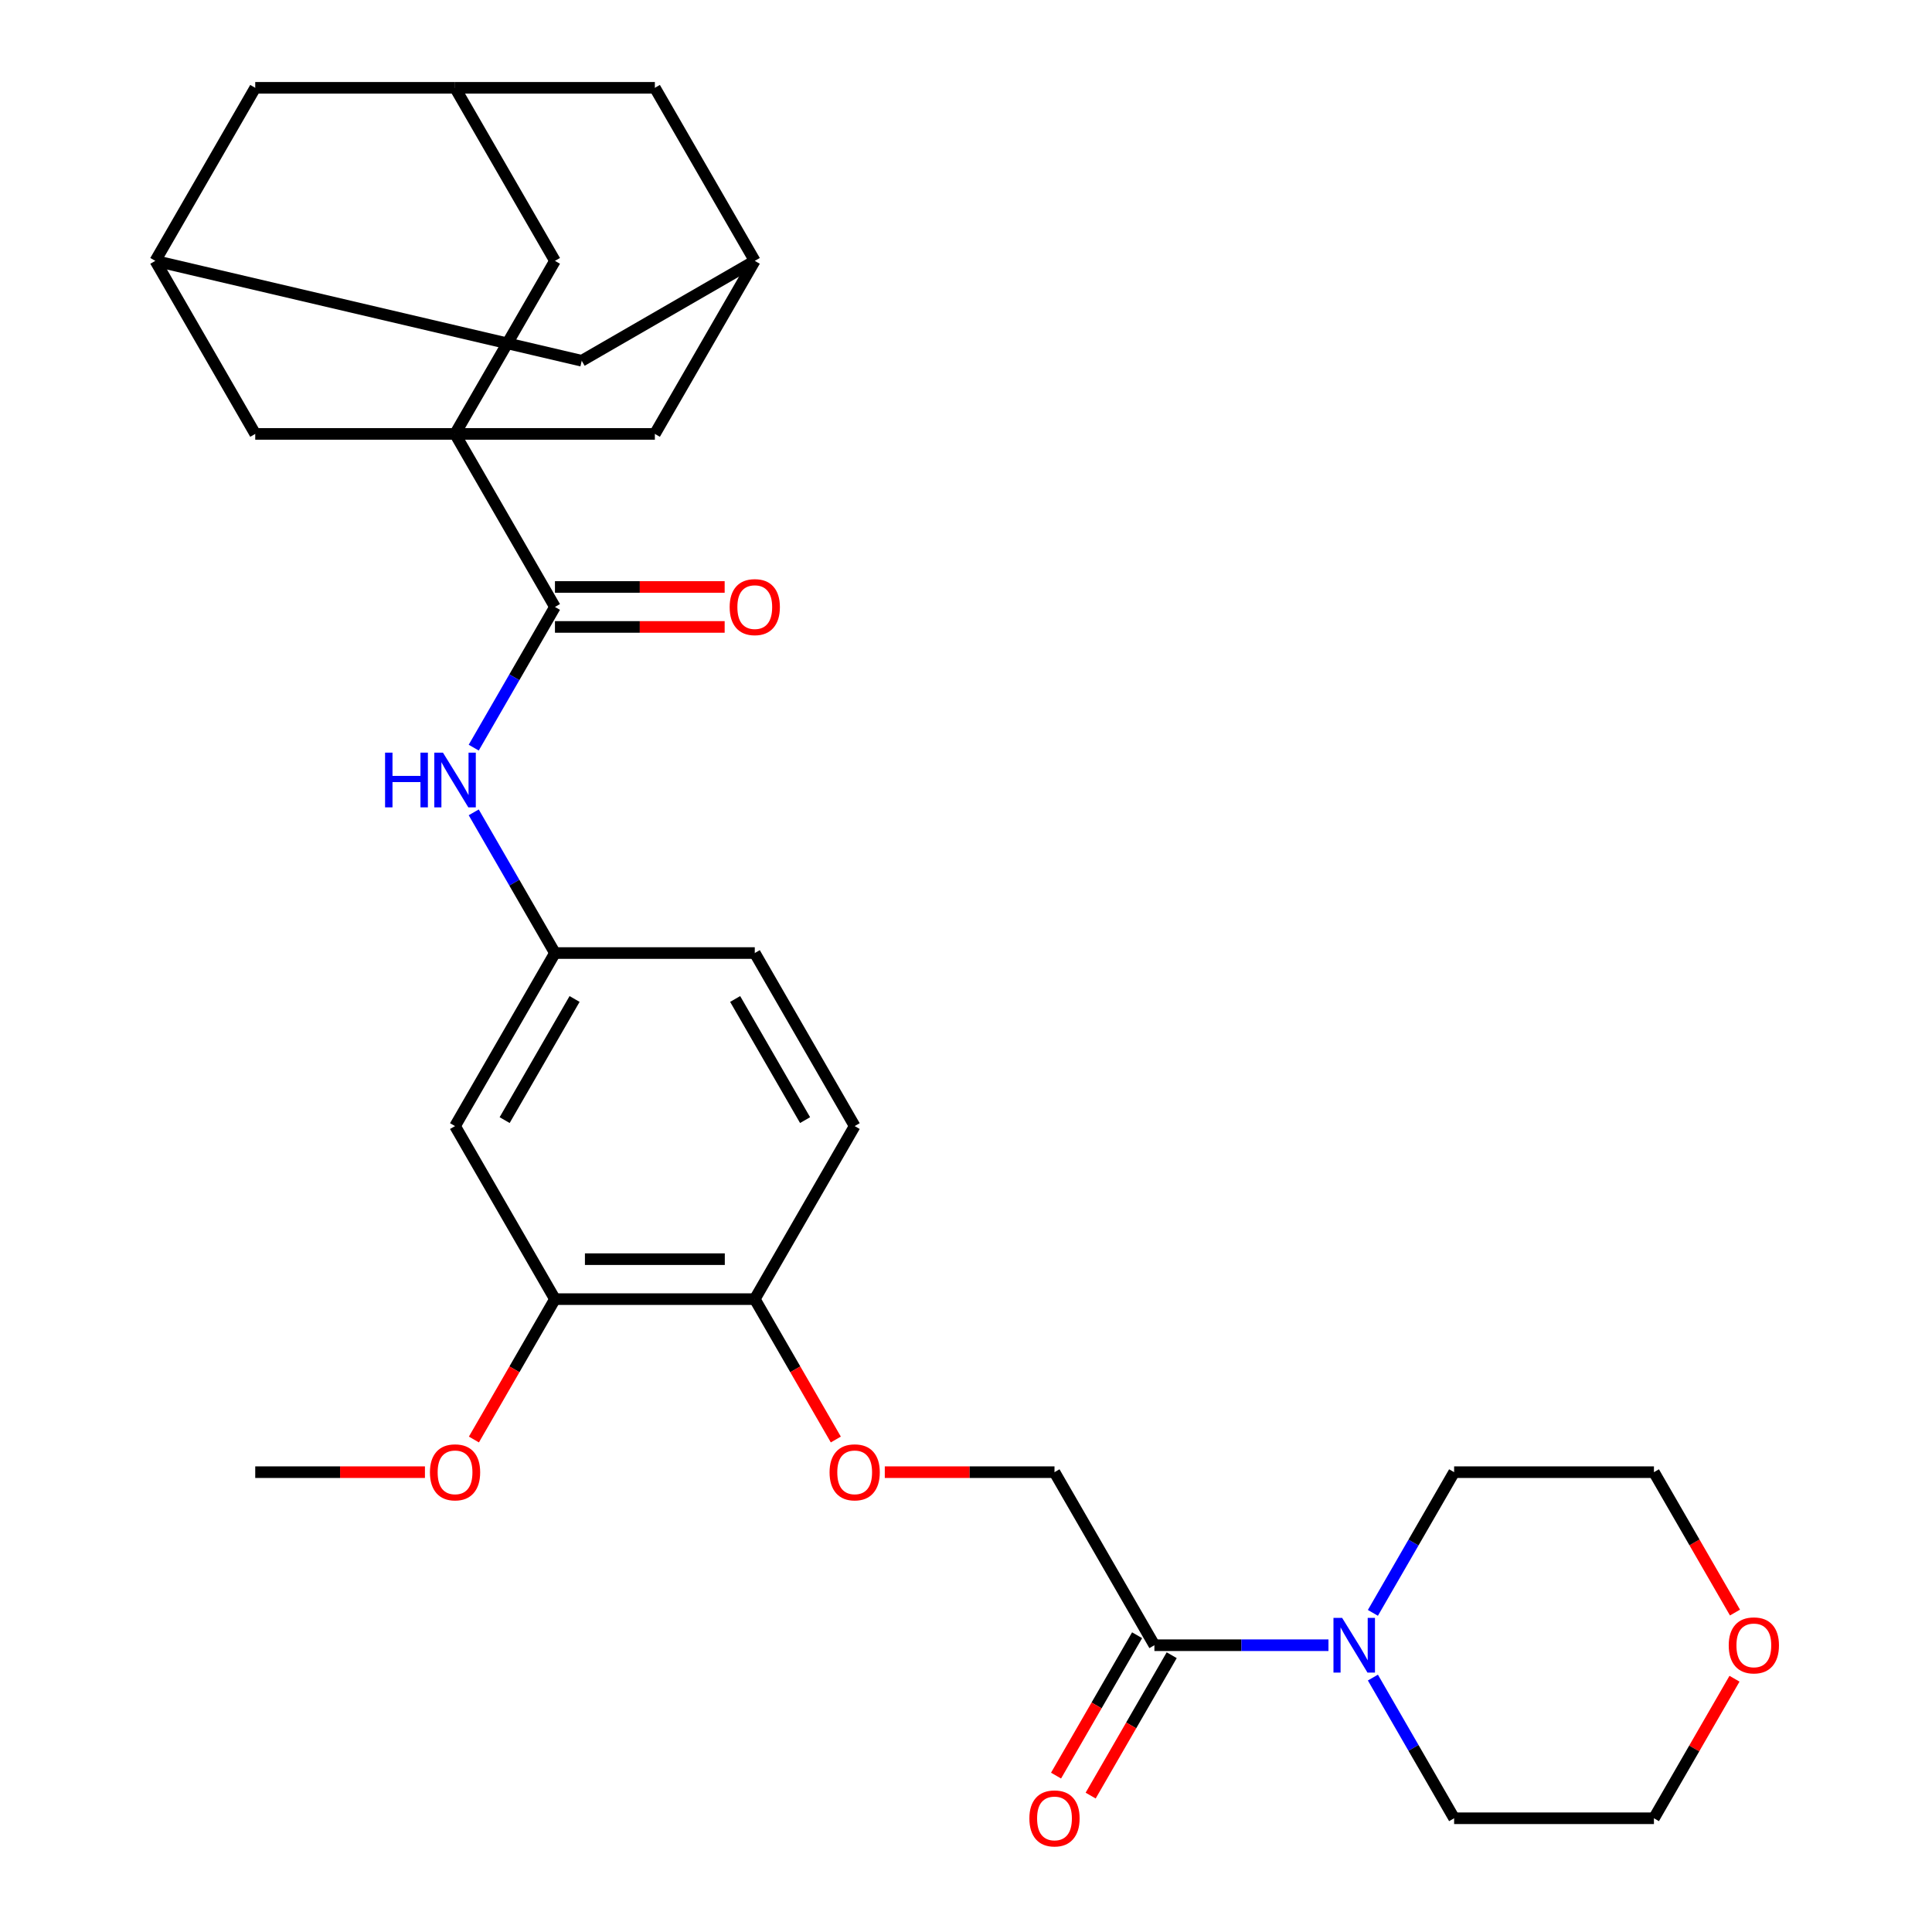 <?xml version='1.0' encoding='iso-8859-1'?>
<svg version='1.1' baseProfile='full'
              xmlns='http://www.w3.org/2000/svg'
                      xmlns:rdkit='http://www.rdkit.org/xml'
                      xmlns:xlink='http://www.w3.org/1999/xlink'
                  xml:space='preserve'
width='1000px' height='1000px' viewBox='0 0 1000 1000'>
<!-- END OF HEADER -->
<rect style='opacity:1.0;fill:#FFFFFF;stroke:none' width='1000' height='1000' x='0' y='0'> </rect>
<path class='bond-0' d='M 235.533,224.59 L 287.245,314.157' style='fill:none;fill-rule:evenodd;stroke:#000000;stroke-width:6px;stroke-linecap:butt;stroke-linejoin:miter;stroke-opacity:1' />
<path class='bond-4' d='M 235.533,224.59 L 287.245,135.022' style='fill:none;fill-rule:evenodd;stroke:#000000;stroke-width:6px;stroke-linecap:butt;stroke-linejoin:miter;stroke-opacity:1' />
<path class='bond-5' d='M 235.533,224.59 L 132.109,224.59' style='fill:none;fill-rule:evenodd;stroke:#000000;stroke-width:6px;stroke-linecap:butt;stroke-linejoin:miter;stroke-opacity:1' />
<path class='bond-6' d='M 235.533,224.59 L 338.957,224.59' style='fill:none;fill-rule:evenodd;stroke:#000000;stroke-width:6px;stroke-linecap:butt;stroke-linejoin:miter;stroke-opacity:1' />
<path class='bond-3' d='M 287.245,314.157 L 266.223,350.568' style='fill:none;fill-rule:evenodd;stroke:#000000;stroke-width:6px;stroke-linecap:butt;stroke-linejoin:miter;stroke-opacity:1' />
<path class='bond-3' d='M 266.223,350.568 L 245.201,386.979' style='fill:none;fill-rule:evenodd;stroke:#0000FF;stroke-width:6px;stroke-linecap:butt;stroke-linejoin:miter;stroke-opacity:1' />
<path class='bond-16' d='M 287.245,324.5 L 331.164,324.5' style='fill:none;fill-rule:evenodd;stroke:#000000;stroke-width:6px;stroke-linecap:butt;stroke-linejoin:miter;stroke-opacity:1' />
<path class='bond-16' d='M 331.164,324.5 L 375.083,324.5' style='fill:none;fill-rule:evenodd;stroke:#FF0000;stroke-width:6px;stroke-linecap:butt;stroke-linejoin:miter;stroke-opacity:1' />
<path class='bond-16' d='M 287.245,303.815 L 331.164,303.815' style='fill:none;fill-rule:evenodd;stroke:#000000;stroke-width:6px;stroke-linecap:butt;stroke-linejoin:miter;stroke-opacity:1' />
<path class='bond-16' d='M 331.164,303.815 L 375.083,303.815' style='fill:none;fill-rule:evenodd;stroke:#FF0000;stroke-width:6px;stroke-linecap:butt;stroke-linejoin:miter;stroke-opacity:1' />
<path class='bond-1' d='M 597.516,851.563 L 545.804,761.995' style='fill:none;fill-rule:evenodd;stroke:#000000;stroke-width:6px;stroke-linecap:butt;stroke-linejoin:miter;stroke-opacity:1' />
<path class='bond-2' d='M 597.516,851.563 L 642.565,851.563' style='fill:none;fill-rule:evenodd;stroke:#000000;stroke-width:6px;stroke-linecap:butt;stroke-linejoin:miter;stroke-opacity:1' />
<path class='bond-2' d='M 642.565,851.563 L 687.614,851.563' style='fill:none;fill-rule:evenodd;stroke:#0000FF;stroke-width:6px;stroke-linecap:butt;stroke-linejoin:miter;stroke-opacity:1' />
<path class='bond-17' d='M 588.559,846.391 L 567.583,882.722' style='fill:none;fill-rule:evenodd;stroke:#000000;stroke-width:6px;stroke-linecap:butt;stroke-linejoin:miter;stroke-opacity:1' />
<path class='bond-17' d='M 567.583,882.722 L 546.608,919.053' style='fill:none;fill-rule:evenodd;stroke:#FF0000;stroke-width:6px;stroke-linecap:butt;stroke-linejoin:miter;stroke-opacity:1' />
<path class='bond-17' d='M 606.473,856.734 L 585.497,893.065' style='fill:none;fill-rule:evenodd;stroke:#000000;stroke-width:6px;stroke-linecap:butt;stroke-linejoin:miter;stroke-opacity:1' />
<path class='bond-17' d='M 585.497,893.065 L 564.521,929.396' style='fill:none;fill-rule:evenodd;stroke:#FF0000;stroke-width:6px;stroke-linecap:butt;stroke-linejoin:miter;stroke-opacity:1' />
<path class='bond-25' d='M 710.608,868.308 L 731.63,904.719' style='fill:none;fill-rule:evenodd;stroke:#0000FF;stroke-width:6px;stroke-linecap:butt;stroke-linejoin:miter;stroke-opacity:1' />
<path class='bond-25' d='M 731.63,904.719 L 752.651,941.13' style='fill:none;fill-rule:evenodd;stroke:#000000;stroke-width:6px;stroke-linecap:butt;stroke-linejoin:miter;stroke-opacity:1' />
<path class='bond-26' d='M 710.608,834.817 L 731.63,798.406' style='fill:none;fill-rule:evenodd;stroke:#0000FF;stroke-width:6px;stroke-linecap:butt;stroke-linejoin:miter;stroke-opacity:1' />
<path class='bond-26' d='M 731.63,798.406 L 752.651,761.995' style='fill:none;fill-rule:evenodd;stroke:#000000;stroke-width:6px;stroke-linecap:butt;stroke-linejoin:miter;stroke-opacity:1' />
<path class='bond-12' d='M 245.201,420.47 L 266.223,456.881' style='fill:none;fill-rule:evenodd;stroke:#0000FF;stroke-width:6px;stroke-linecap:butt;stroke-linejoin:miter;stroke-opacity:1' />
<path class='bond-12' d='M 266.223,456.881 L 287.245,493.292' style='fill:none;fill-rule:evenodd;stroke:#000000;stroke-width:6px;stroke-linecap:butt;stroke-linejoin:miter;stroke-opacity:1' />
<path class='bond-9' d='M 287.245,135.022 L 235.533,45.455' style='fill:none;fill-rule:evenodd;stroke:#000000;stroke-width:6px;stroke-linecap:butt;stroke-linejoin:miter;stroke-opacity:1' />
<path class='bond-10' d='M 132.109,224.59 L 80.397,135.022' style='fill:none;fill-rule:evenodd;stroke:#000000;stroke-width:6px;stroke-linecap:butt;stroke-linejoin:miter;stroke-opacity:1' />
<path class='bond-11' d='M 338.957,224.59 L 390.668,135.022' style='fill:none;fill-rule:evenodd;stroke:#000000;stroke-width:6px;stroke-linecap:butt;stroke-linejoin:miter;stroke-opacity:1' />
<path class='bond-7' d='M 235.533,582.86 L 287.245,493.292' style='fill:none;fill-rule:evenodd;stroke:#000000;stroke-width:6px;stroke-linecap:butt;stroke-linejoin:miter;stroke-opacity:1' />
<path class='bond-7' d='M 261.203,579.767 L 297.401,517.07' style='fill:none;fill-rule:evenodd;stroke:#000000;stroke-width:6px;stroke-linecap:butt;stroke-linejoin:miter;stroke-opacity:1' />
<path class='bond-8' d='M 235.533,582.86 L 287.245,672.427' style='fill:none;fill-rule:evenodd;stroke:#000000;stroke-width:6px;stroke-linecap:butt;stroke-linejoin:miter;stroke-opacity:1' />
<path class='bond-13' d='M 287.245,672.427 L 390.668,672.427' style='fill:none;fill-rule:evenodd;stroke:#000000;stroke-width:6px;stroke-linecap:butt;stroke-linejoin:miter;stroke-opacity:1' />
<path class='bond-13' d='M 302.758,651.743 L 375.155,651.743' style='fill:none;fill-rule:evenodd;stroke:#000000;stroke-width:6px;stroke-linecap:butt;stroke-linejoin:miter;stroke-opacity:1' />
<path class='bond-24' d='M 287.245,672.427 L 266.269,708.758' style='fill:none;fill-rule:evenodd;stroke:#000000;stroke-width:6px;stroke-linecap:butt;stroke-linejoin:miter;stroke-opacity:1' />
<path class='bond-24' d='M 266.269,708.758 L 245.293,745.089' style='fill:none;fill-rule:evenodd;stroke:#FF0000;stroke-width:6px;stroke-linecap:butt;stroke-linejoin:miter;stroke-opacity:1' />
<path class='bond-30' d='M 235.533,45.455 L 132.109,45.455' style='fill:none;fill-rule:evenodd;stroke:#000000;stroke-width:6px;stroke-linecap:butt;stroke-linejoin:miter;stroke-opacity:1' />
<path class='bond-32' d='M 235.533,45.455 L 338.957,45.455' style='fill:none;fill-rule:evenodd;stroke:#000000;stroke-width:6px;stroke-linecap:butt;stroke-linejoin:miter;stroke-opacity:1' />
<path class='bond-19' d='M 80.397,135.022 L 132.109,45.455' style='fill:none;fill-rule:evenodd;stroke:#000000;stroke-width:6px;stroke-linecap:butt;stroke-linejoin:miter;stroke-opacity:1' />
<path class='bond-20' d='M 80.397,135.022 L 301.101,186.734' style='fill:none;fill-rule:evenodd;stroke:#000000;stroke-width:6px;stroke-linecap:butt;stroke-linejoin:miter;stroke-opacity:1' />
<path class='bond-18' d='M 390.668,135.022 L 338.957,45.455' style='fill:none;fill-rule:evenodd;stroke:#000000;stroke-width:6px;stroke-linecap:butt;stroke-linejoin:miter;stroke-opacity:1' />
<path class='bond-31' d='M 390.668,135.022 L 301.101,186.734' style='fill:none;fill-rule:evenodd;stroke:#000000;stroke-width:6px;stroke-linecap:butt;stroke-linejoin:miter;stroke-opacity:1' />
<path class='bond-23' d='M 287.245,493.292 L 390.668,493.292' style='fill:none;fill-rule:evenodd;stroke:#000000;stroke-width:6px;stroke-linecap:butt;stroke-linejoin:miter;stroke-opacity:1' />
<path class='bond-14' d='M 390.668,672.427 L 411.644,708.758' style='fill:none;fill-rule:evenodd;stroke:#000000;stroke-width:6px;stroke-linecap:butt;stroke-linejoin:miter;stroke-opacity:1' />
<path class='bond-14' d='M 411.644,708.758 L 432.62,745.089' style='fill:none;fill-rule:evenodd;stroke:#FF0000;stroke-width:6px;stroke-linecap:butt;stroke-linejoin:miter;stroke-opacity:1' />
<path class='bond-33' d='M 390.668,672.427 L 442.38,582.86' style='fill:none;fill-rule:evenodd;stroke:#000000;stroke-width:6px;stroke-linecap:butt;stroke-linejoin:miter;stroke-opacity:1' />
<path class='bond-15' d='M 457.966,761.995 L 501.885,761.995' style='fill:none;fill-rule:evenodd;stroke:#FF0000;stroke-width:6px;stroke-linecap:butt;stroke-linejoin:miter;stroke-opacity:1' />
<path class='bond-15' d='M 501.885,761.995 L 545.804,761.995' style='fill:none;fill-rule:evenodd;stroke:#000000;stroke-width:6px;stroke-linecap:butt;stroke-linejoin:miter;stroke-opacity:1' />
<path class='bond-21' d='M 897.773,868.908 L 876.924,905.019' style='fill:none;fill-rule:evenodd;stroke:#FF0000;stroke-width:6px;stroke-linecap:butt;stroke-linejoin:miter;stroke-opacity:1' />
<path class='bond-21' d='M 876.924,905.019 L 856.075,941.13' style='fill:none;fill-rule:evenodd;stroke:#000000;stroke-width:6px;stroke-linecap:butt;stroke-linejoin:miter;stroke-opacity:1' />
<path class='bond-34' d='M 898.027,834.657 L 877.051,798.326' style='fill:none;fill-rule:evenodd;stroke:#FF0000;stroke-width:6px;stroke-linecap:butt;stroke-linejoin:miter;stroke-opacity:1' />
<path class='bond-34' d='M 877.051,798.326 L 856.075,761.995' style='fill:none;fill-rule:evenodd;stroke:#000000;stroke-width:6px;stroke-linecap:butt;stroke-linejoin:miter;stroke-opacity:1' />
<path class='bond-22' d='M 442.38,582.86 L 390.668,493.292' style='fill:none;fill-rule:evenodd;stroke:#000000;stroke-width:6px;stroke-linecap:butt;stroke-linejoin:miter;stroke-opacity:1' />
<path class='bond-22' d='M 416.71,579.767 L 380.512,517.07' style='fill:none;fill-rule:evenodd;stroke:#000000;stroke-width:6px;stroke-linecap:butt;stroke-linejoin:miter;stroke-opacity:1' />
<path class='bond-29' d='M 219.947,761.995 L 176.028,761.995' style='fill:none;fill-rule:evenodd;stroke:#FF0000;stroke-width:6px;stroke-linecap:butt;stroke-linejoin:miter;stroke-opacity:1' />
<path class='bond-29' d='M 176.028,761.995 L 132.109,761.995' style='fill:none;fill-rule:evenodd;stroke:#000000;stroke-width:6px;stroke-linecap:butt;stroke-linejoin:miter;stroke-opacity:1' />
<path class='bond-28' d='M 752.651,941.13 L 856.075,941.13' style='fill:none;fill-rule:evenodd;stroke:#000000;stroke-width:6px;stroke-linecap:butt;stroke-linejoin:miter;stroke-opacity:1' />
<path class='bond-27' d='M 752.651,761.995 L 856.075,761.995' style='fill:none;fill-rule:evenodd;stroke:#000000;stroke-width:6px;stroke-linecap:butt;stroke-linejoin:miter;stroke-opacity:1' />
<path  class='atom-3' d='M 694.68 837.403
L 703.96 852.403
Q 704.88 853.883, 706.36 856.563
Q 707.84 859.243, 707.92 859.403
L 707.92 837.403
L 711.68 837.403
L 711.68 865.723
L 707.8 865.723
L 697.84 849.323
Q 696.68 847.403, 695.44 845.203
Q 694.24 843.003, 693.88 842.323
L 693.88 865.723
L 690.2 865.723
L 690.2 837.403
L 694.68 837.403
' fill='#0000FF'/>
<path  class='atom-4' d='M 199.313 389.565
L 203.153 389.565
L 203.153 401.605
L 217.633 401.605
L 217.633 389.565
L 221.473 389.565
L 221.473 417.885
L 217.633 417.885
L 217.633 404.805
L 203.153 404.805
L 203.153 417.885
L 199.313 417.885
L 199.313 389.565
' fill='#0000FF'/>
<path  class='atom-4' d='M 229.273 389.565
L 238.553 404.565
Q 239.473 406.045, 240.953 408.725
Q 242.433 411.405, 242.513 411.565
L 242.513 389.565
L 246.273 389.565
L 246.273 417.885
L 242.393 417.885
L 232.433 401.485
Q 231.273 399.565, 230.033 397.365
Q 228.833 395.165, 228.473 394.485
L 228.473 417.885
L 224.793 417.885
L 224.793 389.565
L 229.273 389.565
' fill='#0000FF'/>
<path  class='atom-15' d='M 429.38 762.075
Q 429.38 755.275, 432.74 751.475
Q 436.1 747.675, 442.38 747.675
Q 448.66 747.675, 452.02 751.475
Q 455.38 755.275, 455.38 762.075
Q 455.38 768.955, 451.98 772.875
Q 448.58 776.755, 442.38 776.755
Q 436.14 776.755, 432.74 772.875
Q 429.38 768.995, 429.38 762.075
M 442.38 773.555
Q 446.7 773.555, 449.02 770.675
Q 451.38 767.755, 451.38 762.075
Q 451.38 756.515, 449.02 753.715
Q 446.7 750.875, 442.38 750.875
Q 438.06 750.875, 435.7 753.675
Q 433.38 756.475, 433.38 762.075
Q 433.38 767.795, 435.7 770.675
Q 438.06 773.555, 442.38 773.555
' fill='#FF0000'/>
<path  class='atom-17' d='M 377.668 314.237
Q 377.668 307.437, 381.028 303.637
Q 384.388 299.837, 390.668 299.837
Q 396.948 299.837, 400.308 303.637
Q 403.668 307.437, 403.668 314.237
Q 403.668 321.117, 400.268 325.037
Q 396.868 328.917, 390.668 328.917
Q 384.428 328.917, 381.028 325.037
Q 377.668 321.157, 377.668 314.237
M 390.668 325.717
Q 394.988 325.717, 397.308 322.837
Q 399.668 319.917, 399.668 314.237
Q 399.668 308.677, 397.308 305.877
Q 394.988 303.037, 390.668 303.037
Q 386.348 303.037, 383.988 305.837
Q 381.668 308.637, 381.668 314.237
Q 381.668 319.957, 383.988 322.837
Q 386.348 325.717, 390.668 325.717
' fill='#FF0000'/>
<path  class='atom-18' d='M 532.804 941.21
Q 532.804 934.41, 536.164 930.61
Q 539.524 926.81, 545.804 926.81
Q 552.084 926.81, 555.444 930.61
Q 558.804 934.41, 558.804 941.21
Q 558.804 948.09, 555.404 952.01
Q 552.004 955.89, 545.804 955.89
Q 539.564 955.89, 536.164 952.01
Q 532.804 948.13, 532.804 941.21
M 545.804 952.69
Q 550.124 952.69, 552.444 949.81
Q 554.804 946.89, 554.804 941.21
Q 554.804 935.65, 552.444 932.85
Q 550.124 930.01, 545.804 930.01
Q 541.484 930.01, 539.124 932.81
Q 536.804 935.61, 536.804 941.21
Q 536.804 946.93, 539.124 949.81
Q 541.484 952.69, 545.804 952.69
' fill='#FF0000'/>
<path  class='atom-22' d='M 894.787 851.643
Q 894.787 844.843, 898.147 841.043
Q 901.507 837.243, 907.787 837.243
Q 914.067 837.243, 917.427 841.043
Q 920.787 844.843, 920.787 851.643
Q 920.787 858.523, 917.387 862.443
Q 913.987 866.323, 907.787 866.323
Q 901.547 866.323, 898.147 862.443
Q 894.787 858.563, 894.787 851.643
M 907.787 863.123
Q 912.107 863.123, 914.427 860.243
Q 916.787 857.323, 916.787 851.643
Q 916.787 846.083, 914.427 843.283
Q 912.107 840.443, 907.787 840.443
Q 903.467 840.443, 901.107 843.243
Q 898.787 846.043, 898.787 851.643
Q 898.787 857.363, 901.107 860.243
Q 903.467 863.123, 907.787 863.123
' fill='#FF0000'/>
<path  class='atom-25' d='M 222.533 762.075
Q 222.533 755.275, 225.893 751.475
Q 229.253 747.675, 235.533 747.675
Q 241.813 747.675, 245.173 751.475
Q 248.533 755.275, 248.533 762.075
Q 248.533 768.955, 245.133 772.875
Q 241.733 776.755, 235.533 776.755
Q 229.293 776.755, 225.893 772.875
Q 222.533 768.995, 222.533 762.075
M 235.533 773.555
Q 239.853 773.555, 242.173 770.675
Q 244.533 767.755, 244.533 762.075
Q 244.533 756.515, 242.173 753.715
Q 239.853 750.875, 235.533 750.875
Q 231.213 750.875, 228.853 753.675
Q 226.533 756.475, 226.533 762.075
Q 226.533 767.795, 228.853 770.675
Q 231.213 773.555, 235.533 773.555
' fill='#FF0000'/>
</svg>
